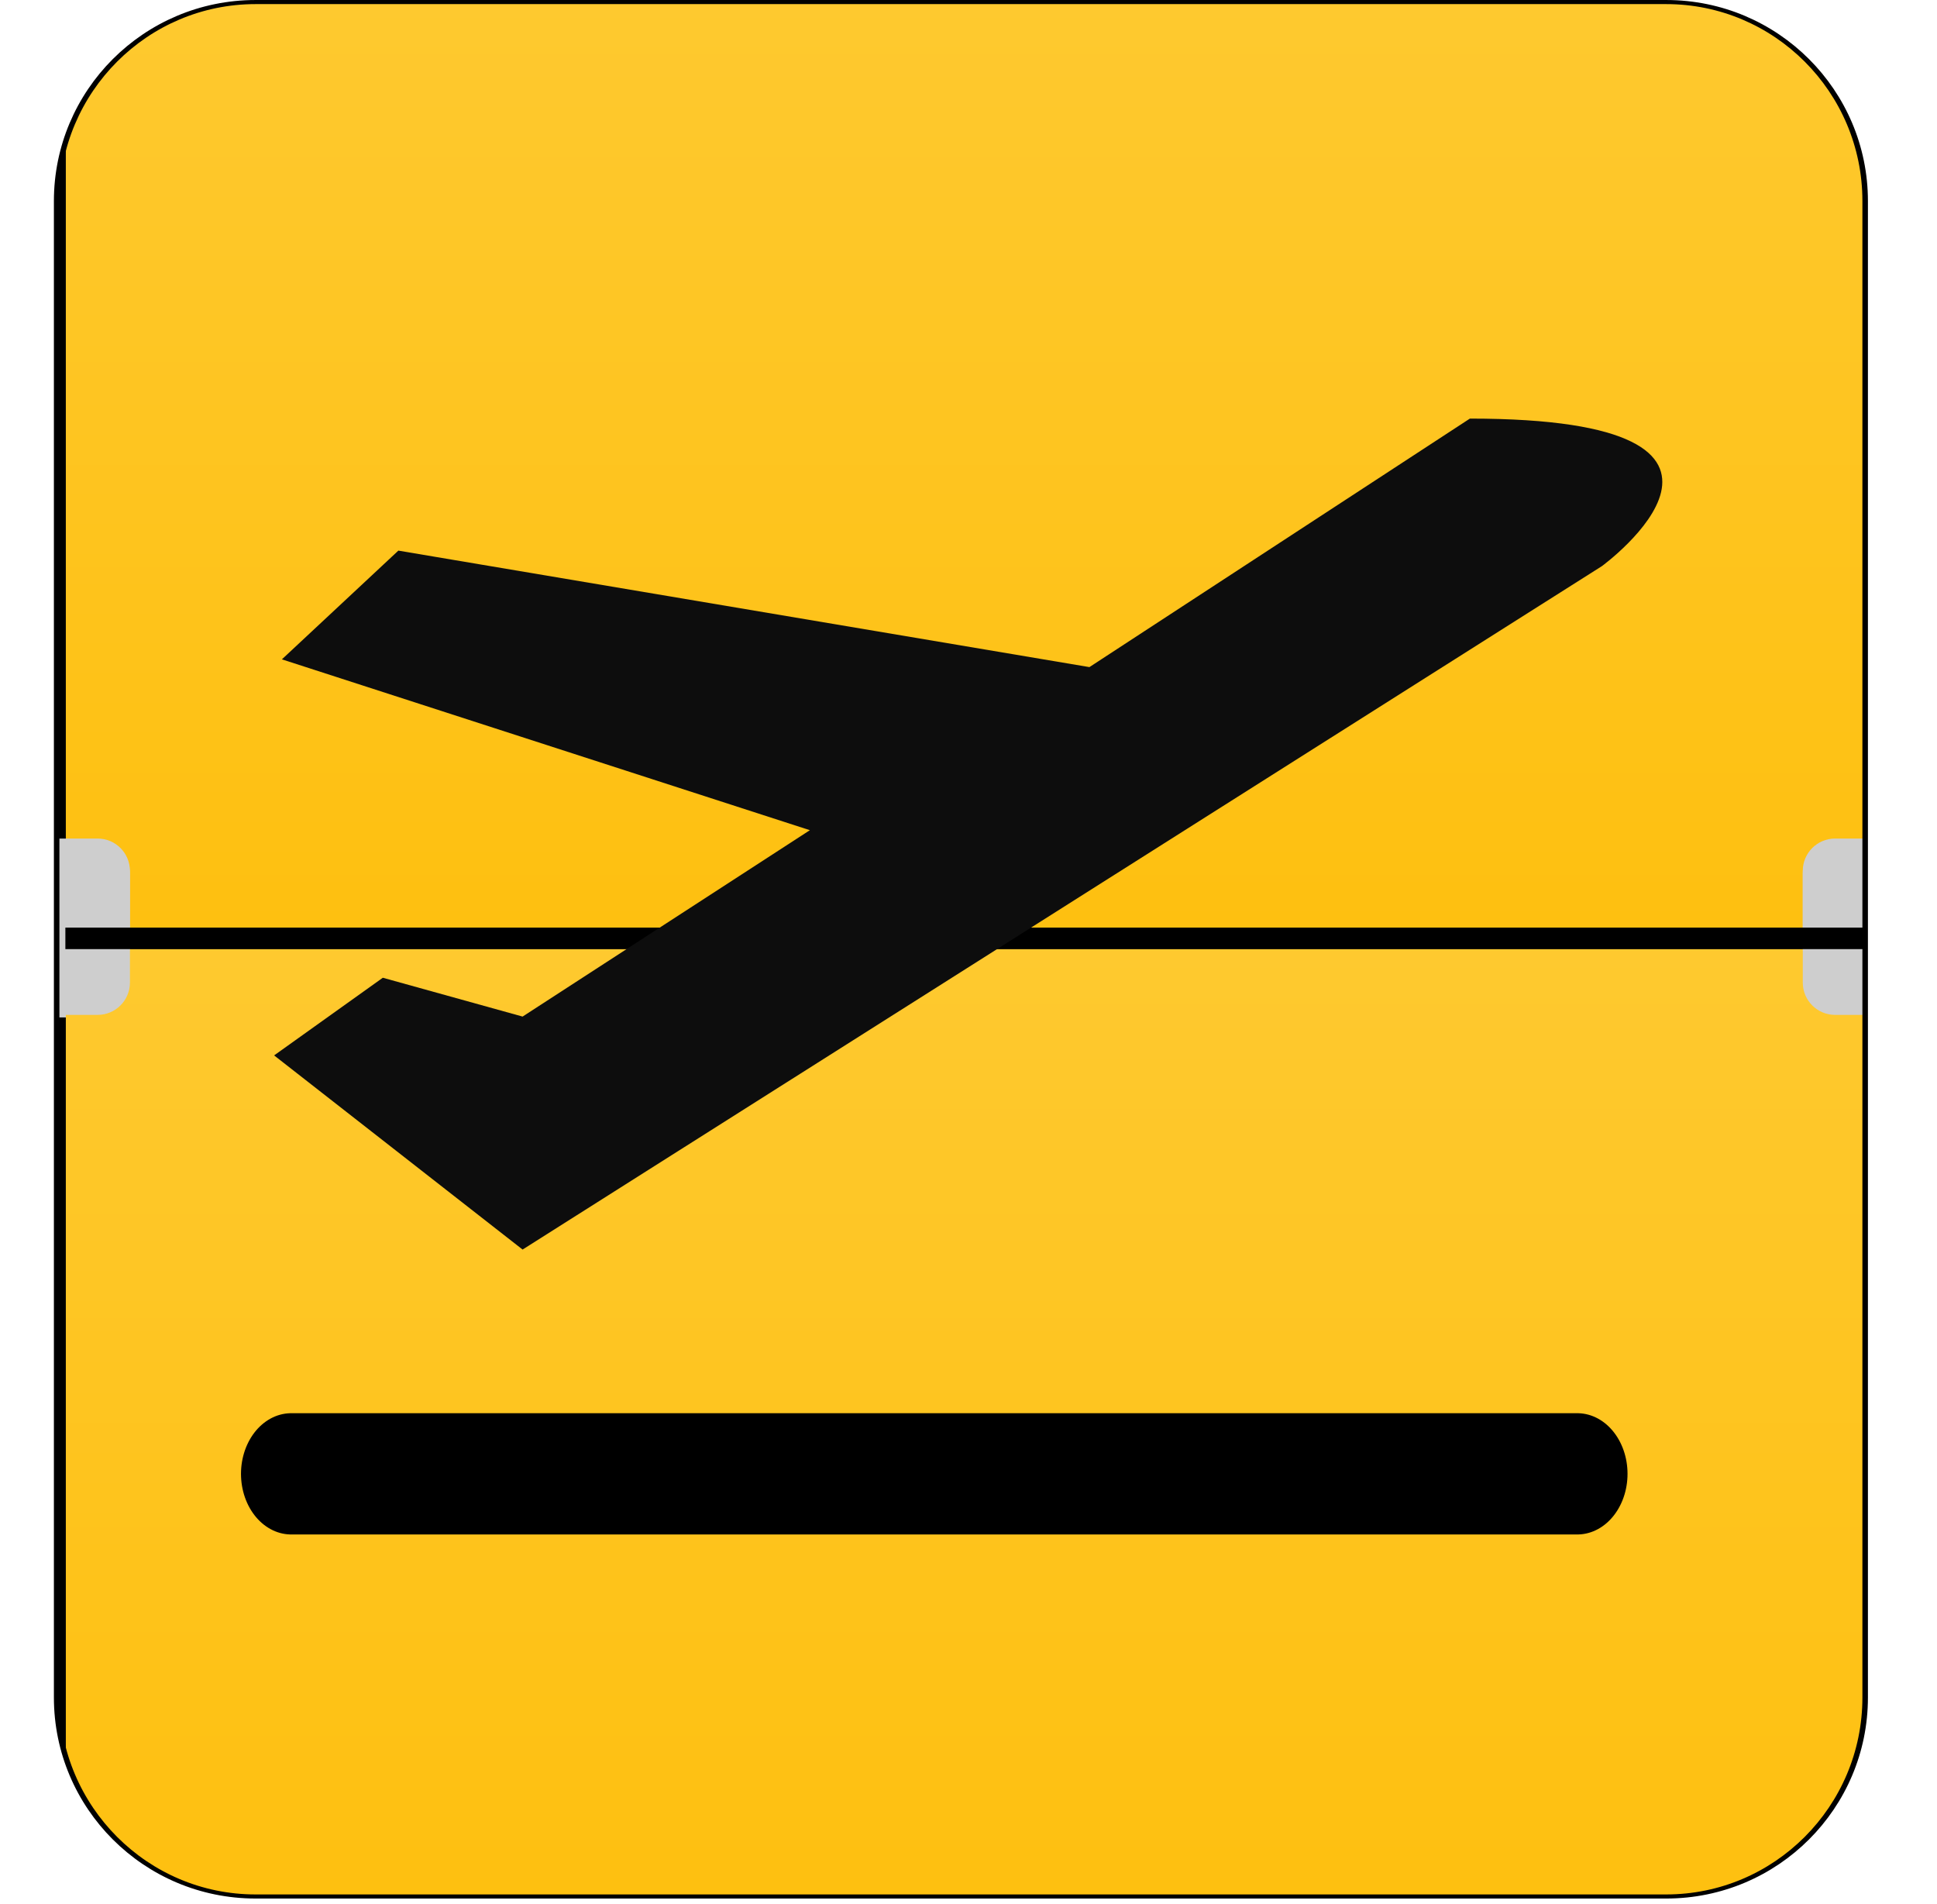 <?xml version="1.0" encoding="UTF-8" standalone="no"?>
<!DOCTYPE svg PUBLIC "-//W3C//DTD SVG 1.1//EN" "http://www.w3.org/Graphics/SVG/1.1/DTD/svg11.dtd">
<svg width="100%" height="100%" viewBox="0 0 116 114" version="1.1" xmlns="http://www.w3.org/2000/svg" xmlns:xlink="http://www.w3.org/1999/xlink" xml:space="preserve" xmlns:serif="http://www.serif.com/" style="fill-rule:evenodd;clip-rule:evenodd;stroke-linecap:round;stroke-linejoin:round;stroke-miterlimit:1.5;">
    <g transform="matrix(1.738,0,0,1.289,-275.876,-286.035)">
        <path d="M223,231.244C223,226.142 219.928,222 216.145,222L167.539,222C163.756,222 160.684,226.142 160.684,231.244L160.684,300.756C160.684,305.858 163.756,310 167.539,310L216.145,310C219.928,310 223,305.858 223,300.756L223,231.244Z"/>
        <g>
            <clipPath id="_clip1">
                <path d="M223,231.244C223,226.142 219.928,222 216.145,222L167.539,222C163.756,222 160.684,226.142 160.684,231.244L160.684,300.756C160.684,305.858 163.756,310 167.539,310L216.145,310C219.928,310 223,305.858 223,300.756L223,231.244Z"/>
            </clipPath>
            <g clip-path="url(#_clip1)">
                <g transform="matrix(4.24676e-17,-0.694,1.442,8.82885e-17,159.558,267.081)">
                    <rect x="3" y="1" width="62" height="43" style="fill:url(#_Linear2);"/>
                    <g>
                        <g transform="matrix(1.13161e-16,-0.514,1.475,2.02595e-17,-389.454,83.744)">
                            <path d="M164,263.466C164,262.657 163.328,262 162.5,262L159.5,262C158.672,262 158,262.657 158,263.466L158,268.534C158,269.343 158.672,270 159.5,270L162.5,270C163.328,270 164,269.343 164,268.534L164,263.466Z" style="fill:rgb(206,206,206);"/>
                        </g>
                        <g transform="matrix(1.13161e-16,-0.514,1.475,2.02595e-17,-389.454,126.801)">
                            <path d="M164,263.466C164,262.657 163.328,262 162.5,262L159.5,262C158.672,262 158,262.657 158,263.466L158,268.534C158,269.343 158.672,270 159.5,270L162.5,270C163.328,270 164,269.343 164,268.534L164,263.466Z" style="fill:rgb(206,206,206);"/>
                        </g>
                    </g>
                </g>
                <g transform="matrix(4.34552e-17,-0.71,1.442,8.82885e-17,159.558,312.129)">
                    <rect x="3" y="1" width="62" height="43" style="fill:url(#_Linear3);"/>
                    <g>
                        <g transform="matrix(1.10589e-16,-0.514,1.442,2.02595e-17,-317.126,83.744)">
                            <path d="M164,263.466C164,262.657 163.328,262 162.5,262L159.5,262C158.672,262 158,262.657 158,263.466L158,268.534C158,269.343 158.672,270 159.5,270L162.5,270C163.328,270 164,269.343 164,268.534L164,263.466Z" style="fill:rgb(206,206,206);"/>
                        </g>
                        <g transform="matrix(1.10589e-16,-0.514,1.442,2.02595e-17,-317.126,126.801)">
                            <path d="M164,263.466C164,262.657 163.328,262 162.5,262L159.5,262C158.672,262 158,262.657 158,263.466L158,268.534C158,269.343 158.672,270 159.5,270L162.5,270C163.328,270 164,269.343 164,268.534L164,263.466Z" style="fill:rgb(206,206,206);"/>
                        </g>
                    </g>
                </g>
            </g>
        </g>
        <path d="M223,231.244C223,226.142 219.928,222 216.145,222L167.539,222C163.756,222 160.684,226.142 160.684,231.244L160.684,300.756C160.684,305.858 163.756,310 167.539,310L216.145,310C219.928,310 223,305.858 223,300.756L223,231.244Z" style="fill:none;stroke:black;stroke-width:0.19px;"/>
    </g>
    <g transform="matrix(1.738,0,0,1.289,-387.135,-399.476)">
        <rect x="225" y="353" width="62" height="1"/>
    </g>
    <g transform="matrix(0.465,0,0,0.465,-396.504,-375.766)">
        <path d="M888,944L920,969L1059,881C1059,881 1084.98,862 1042,862L993,894L904,879L889,893L957,915L920,939L902,934L888,944Z" style="fill:rgb(13,13,13);"/>
    </g>
    <g transform="matrix(0.828,0,0,1,11.661,-4.752)">
        <path d="M6.977,93L100,93" style="fill:none;stroke:black;stroke-width:7.26px;stroke-linecap:butt;"/>
    </g>
    <defs>
        <linearGradient id="_Linear2" x1="0" y1="0" x2="1" y2="0" gradientUnits="userSpaceOnUse" gradientTransform="matrix(62,0,0,62,3,22.5)"><stop offset="0" style="stop-color:rgb(254,192,16);stop-opacity:1"/><stop offset="1" style="stop-color:rgb(254,201,47);stop-opacity:1"/></linearGradient>
        <linearGradient id="_Linear3" x1="0" y1="0" x2="1" y2="0" gradientUnits="userSpaceOnUse" gradientTransform="matrix(62,0,0,62,3,22.5)"><stop offset="0" style="stop-color:rgb(254,192,16);stop-opacity:1"/><stop offset="1" style="stop-color:rgb(254,201,47);stop-opacity:1"/></linearGradient>
    </defs>
</svg>
